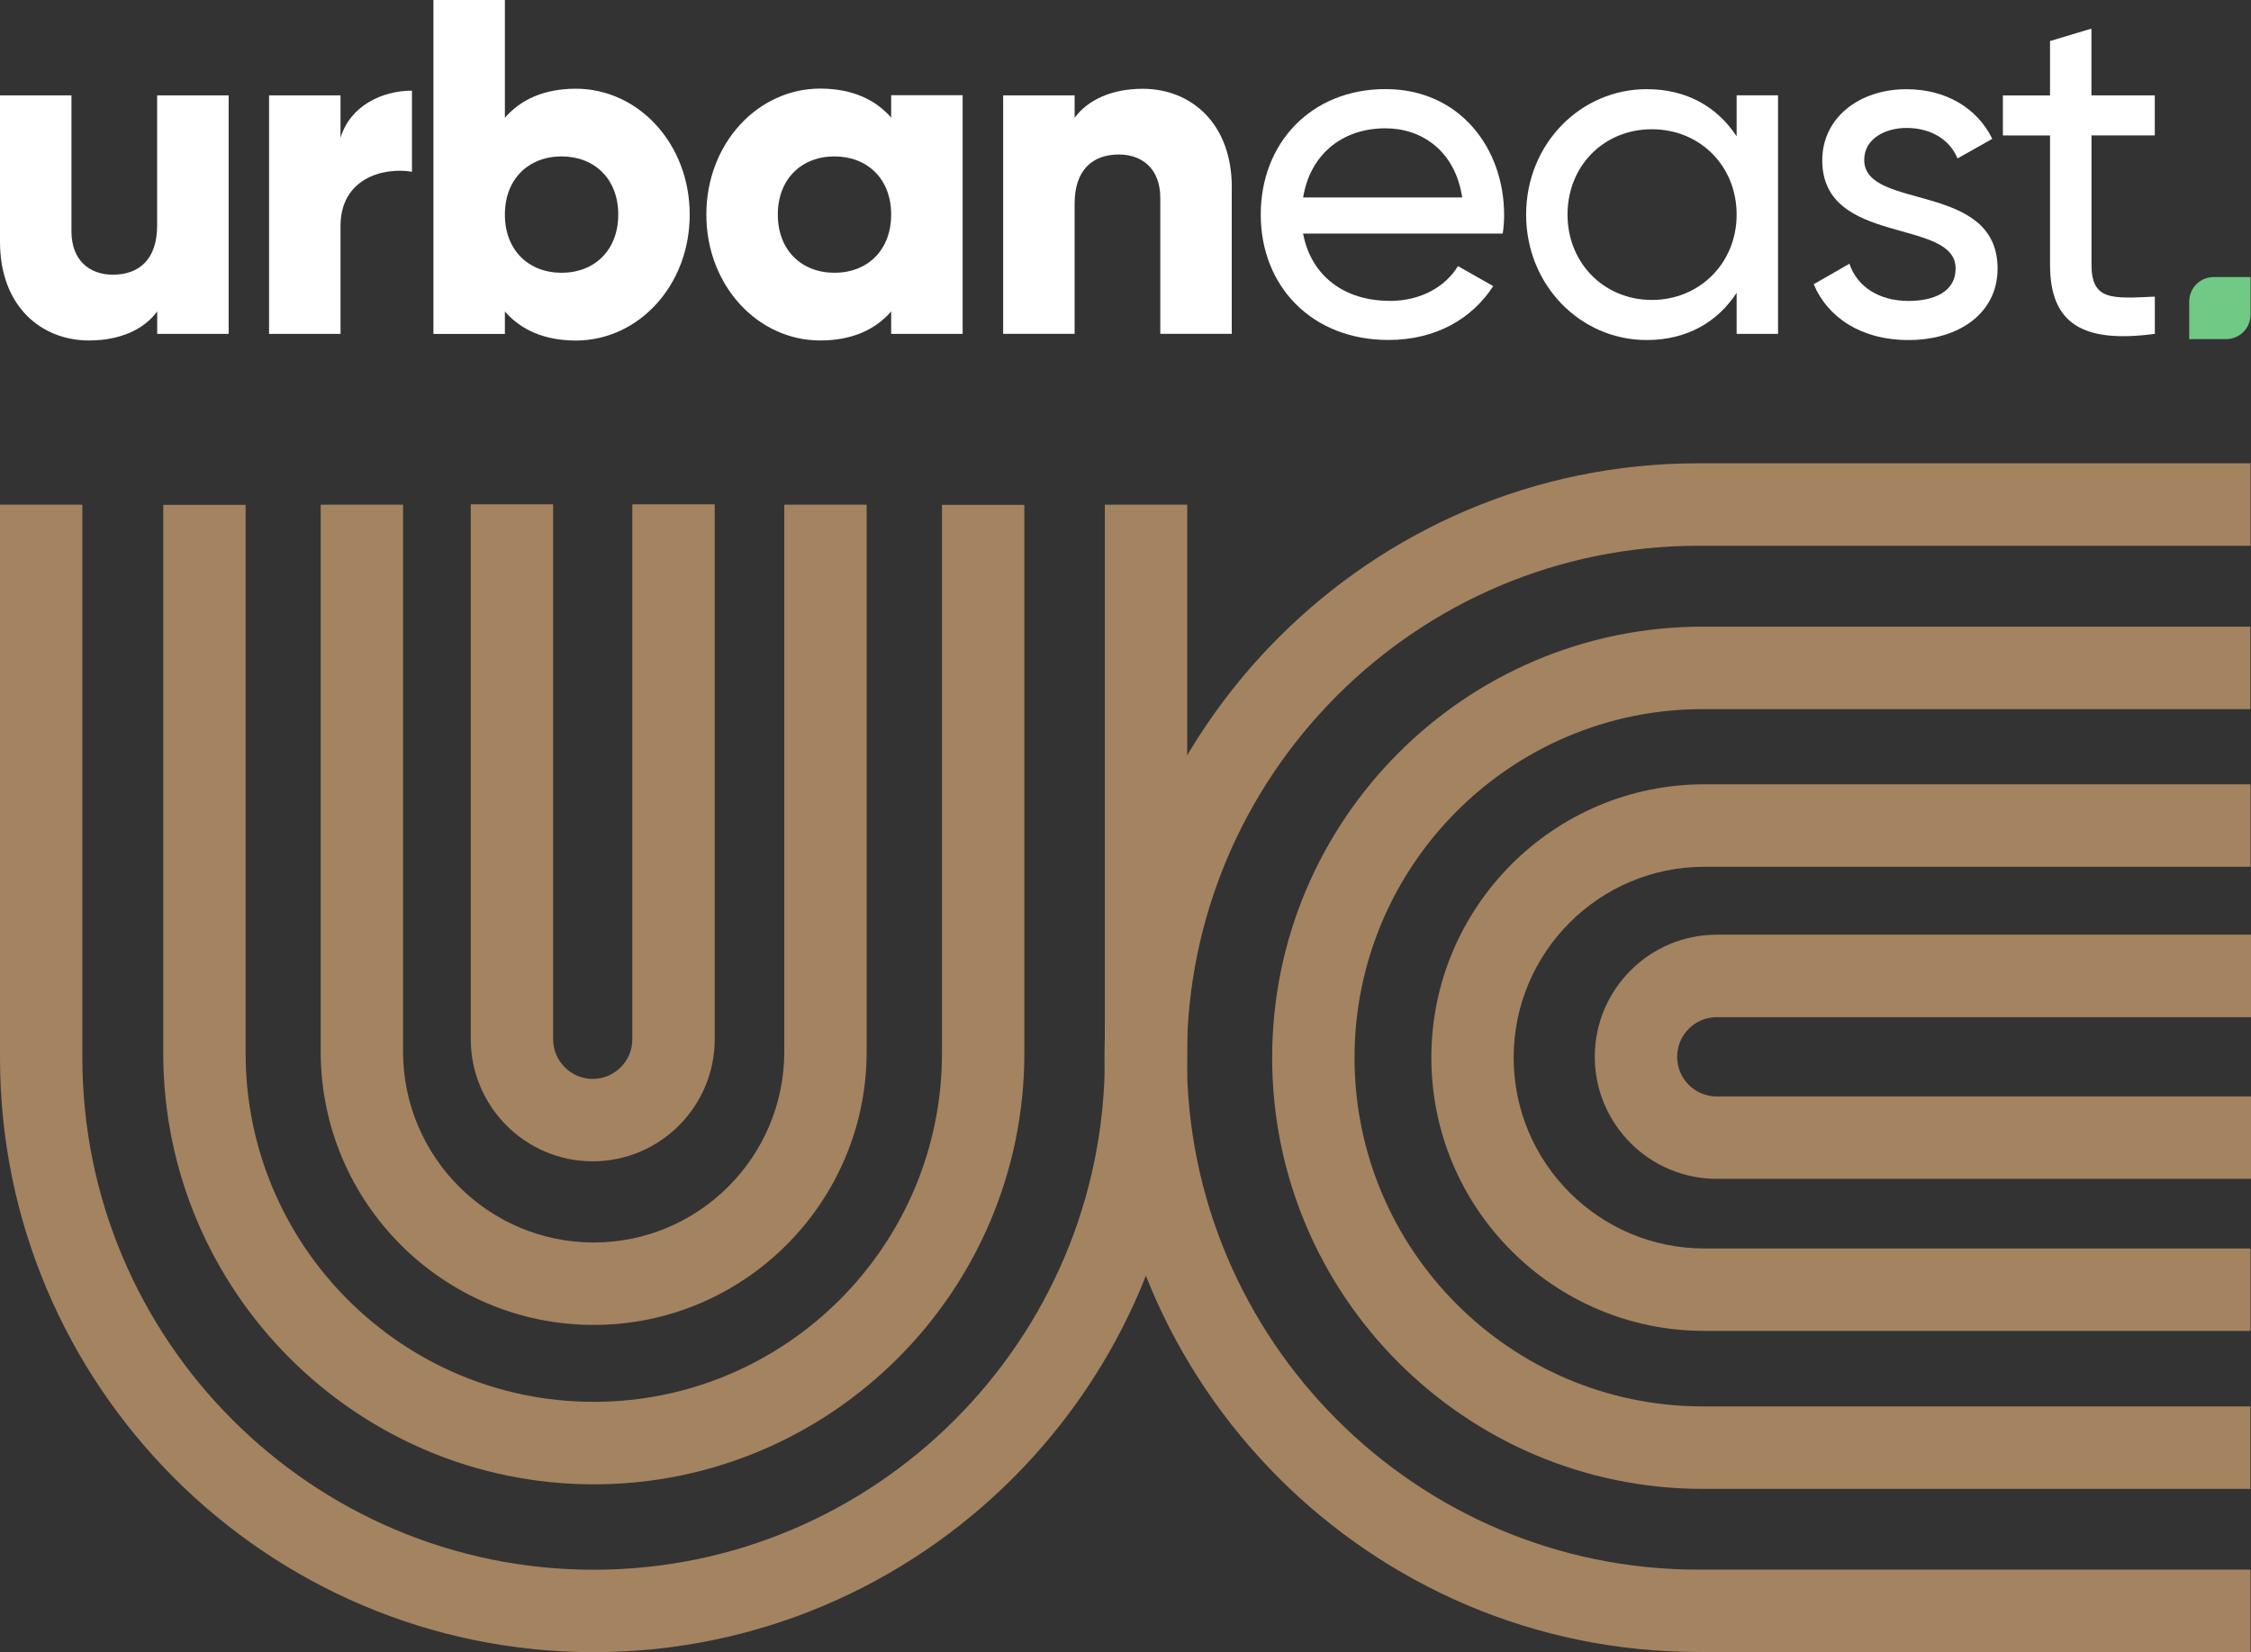 <?xml version="1.0" encoding="UTF-8"?><svg id="Layer_1" xmlns="http://www.w3.org/2000/svg" xmlns:xlink="http://www.w3.org/1999/xlink" viewBox="0 0 361 265.01"><rect x="0" y="0" width="361" height="265.01" fill="#333333" stroke="none"/><defs><style>.cls-1{fill:#a48360;}.cls-1,.cls-2,.cls-3,.cls-4{stroke-width:0px;}.cls-2{fill:none;}.cls-3{fill:#fff;}.cls-4{fill:#70c985;}.cls-5{clip-path:url(#clippath);}</style><clipPath id="clippath"><rect class="cls-2" width="361" height="265"/></clipPath></defs><g class="cls-5"><path class="cls-1" d="m95.2,265C42.71,265,0,222.24,0,169.67v-88.72h13.21v88.72c0,45.27,36.78,82.11,81.99,82.11s81.99-36.83,81.99-82.11v-88.72h13.21v88.72c0,52.57-42.71,95.33-95.2,95.33h0Z"/><path class="cls-1" d="m95.23,238.08c-38.08,0-69.05-31.02-69.05-69.15v-87.95h13.21v87.95c0,30.84,25.05,55.92,55.84,55.92s55.84-25.09,55.84-55.92v-87.95h13.21v87.95c0,38.13-30.97,69.15-69.05,69.15Z"/><path class="cls-1" d="m95.2,212.51c-24.14,0-43.77-19.66-43.77-43.83v-87.73h13.21v87.73c0,16.88,13.71,30.61,30.57,30.61s30.57-13.73,30.57-30.61v-87.73h13.21v87.73c0,24.17-19.64,43.83-43.77,43.83Z"/><path class="cls-1" d="m95.06,186.27c-10.79,0-19.56-8.79-19.56-19.58v-85.8h13.21v85.8c0,3.5,2.85,6.36,6.35,6.36s6.35-2.85,6.35-6.36v-85.8h13.21v85.8c0,10.8-8.78,19.58-19.56,19.58h-.01Z"/><path class="cls-1" d="m360.93,264.97h-88.6c-52.49,0-95.2-42.77-95.2-95.33s42.71-95.33,95.2-95.33h88.6v13.23h-88.6c-45.21,0-81.99,36.83-81.99,82.11s36.78,82.11,81.99,82.11h88.6v13.23Z"/><path class="cls-1" d="m360.9,238.81h-87.83c-38.08,0-69.05-31.02-69.05-69.15s30.97-69.15,69.05-69.15h87.83v13.23h-87.83c-30.79,0-55.84,25.09-55.84,55.92s25.06,55.92,55.84,55.92h87.83v13.23Z"/><path class="cls-1" d="m360.93,213.47h-87.61c-24.14,0-43.77-19.66-43.77-43.84s19.64-43.83,43.77-43.83h87.61v13.23h-87.61c-16.86,0-30.57,13.73-30.57,30.61s13.71,30.61,30.57,30.61h87.61v13.23Z"/><path class="cls-1" d="m361,189.08h-85.68c-10.79,0-19.56-8.79-19.56-19.58s8.77-19.58,19.56-19.58h85.68v13.23h-85.68c-3.5,0-6.35,2.85-6.35,6.36s2.85,6.36,6.35,6.36h85.68v13.23h0Z"/><path class="cls-3" d="m36.67,15.3v38.25h-11.46v-3.6c-2.06,2.83-5.88,4.66-10.92,4.66-7.72,0-14.29-5.51-14.29-15.84V15.3h11.46v21.8c0,4.74,2.98,6.96,6.64,6.96,4.2,0,7.1-2.45,7.1-7.88V15.3h11.46Z"/><path class="cls-3" d="m66.07,14.54v13c-4.74-.76-11.46,1.15-11.46,8.72v17.29h-11.46V15.3h11.46v6.81c1.53-5.13,6.64-7.57,11.46-7.57Z"/><path class="cls-3" d="m110.61,34.42c0,11.4-8.25,20.2-18.26,20.2-5.11,0-8.86-1.76-11.38-4.66v3.6h-11.46V0h11.46v18.89c2.52-2.91,6.27-4.66,11.38-4.66,10.01,0,18.26,8.8,18.26,20.2h0Zm-11.46,0c0-5.74-3.82-9.33-9.09-9.33s-9.09,3.6-9.09,9.33,3.82,9.33,9.09,9.33,9.09-3.6,9.09-9.33Z"/><path class="cls-3" d="m154.38,15.3v38.25h-11.46v-3.6c-2.52,2.91-6.26,4.66-11.38,4.66-10.01,0-18.26-8.8-18.26-20.2s8.25-20.2,18.26-20.2c5.12,0,8.86,1.76,11.38,4.66v-3.6h11.46Zm-11.46,19.12c0-5.74-3.82-9.33-9.09-9.33s-9.09,3.6-9.09,9.33,3.82,9.33,9.09,9.33,9.09-3.6,9.09-9.33Z"/><path class="cls-3" d="m197.54,30.06v23.48h-11.46v-21.8c0-4.74-2.98-6.96-6.64-6.96-4.2,0-7.1,2.45-7.1,7.88v20.88h-11.46V15.3h11.46v3.6c2.06-2.83,5.88-4.66,10.92-4.66,7.72,0,14.29,5.51,14.29,15.83h0Z"/><path class="cls-3" d="m222.82,48.27c5.27,0,9.09-2.45,11-5.59l5.65,3.21c-3.36,5.2-9.16,8.64-16.81,8.64-12.3,0-20.47-8.64-20.47-20.12s8.1-20.12,20.01-20.12,19.02,9.49,19.02,20.2c0,.99-.07,1.99-.23,2.98h-32.01c1.3,6.88,6.72,10.78,13.83,10.78h0Zm-13.83-16.6h25.51c-1.15-7.57-6.57-11.09-12.3-11.09-7.18,0-12.14,4.43-13.21,11.09Z"/><path class="cls-3" d="m285.15,15.3v38.25h-6.64v-6.58c-3.05,4.66-7.94,7.57-14.43,7.57-10.62,0-19.33-8.8-19.33-20.12s8.71-20.12,19.33-20.12c6.5,0,11.38,2.91,14.43,7.57v-6.58h6.64Zm-6.64,19.12c0-7.8-5.88-13.69-13.6-13.69s-13.52,5.89-13.52,13.69,5.88,13.69,13.52,13.69,13.6-5.89,13.6-13.69Z"/><path class="cls-3" d="m320.36,43.07c0,7.11-6.11,11.47-14.29,11.47-7.64,0-12.99-3.67-15.2-8.95l5.73-3.29c1.22,3.67,4.74,5.97,9.47,5.97,4.05,0,7.56-1.45,7.56-5.2,0-8.19-21.39-3.52-21.39-17.36,0-6.73,5.81-11.4,13.52-11.4,6.26,0,11.31,2.98,13.75,7.96l-5.57,3.14c-1.45-3.44-4.81-4.89-8.17-4.89s-6.8,1.68-6.8,5.13c0,8.19,21.39,3.37,21.39,17.44h0Z"/><path class="cls-3" d="m335.42,21.72v20.73c0,5.82,3.36,5.43,10.16,5.13v5.97c-11.46,1.53-16.81-1.53-16.81-11.09v-20.73h-7.56v-6.42h7.56V6.58l6.64-1.99v10.71h10.16v6.42h-10.16Z"/><path class="cls-4" d="m355.01,44.44h5.92v6.02c0,2.17-1.75,3.93-3.92,3.93h-5.92v-6.02c0-2.17,1.75-3.93,3.92-3.93Z"/></g></svg>